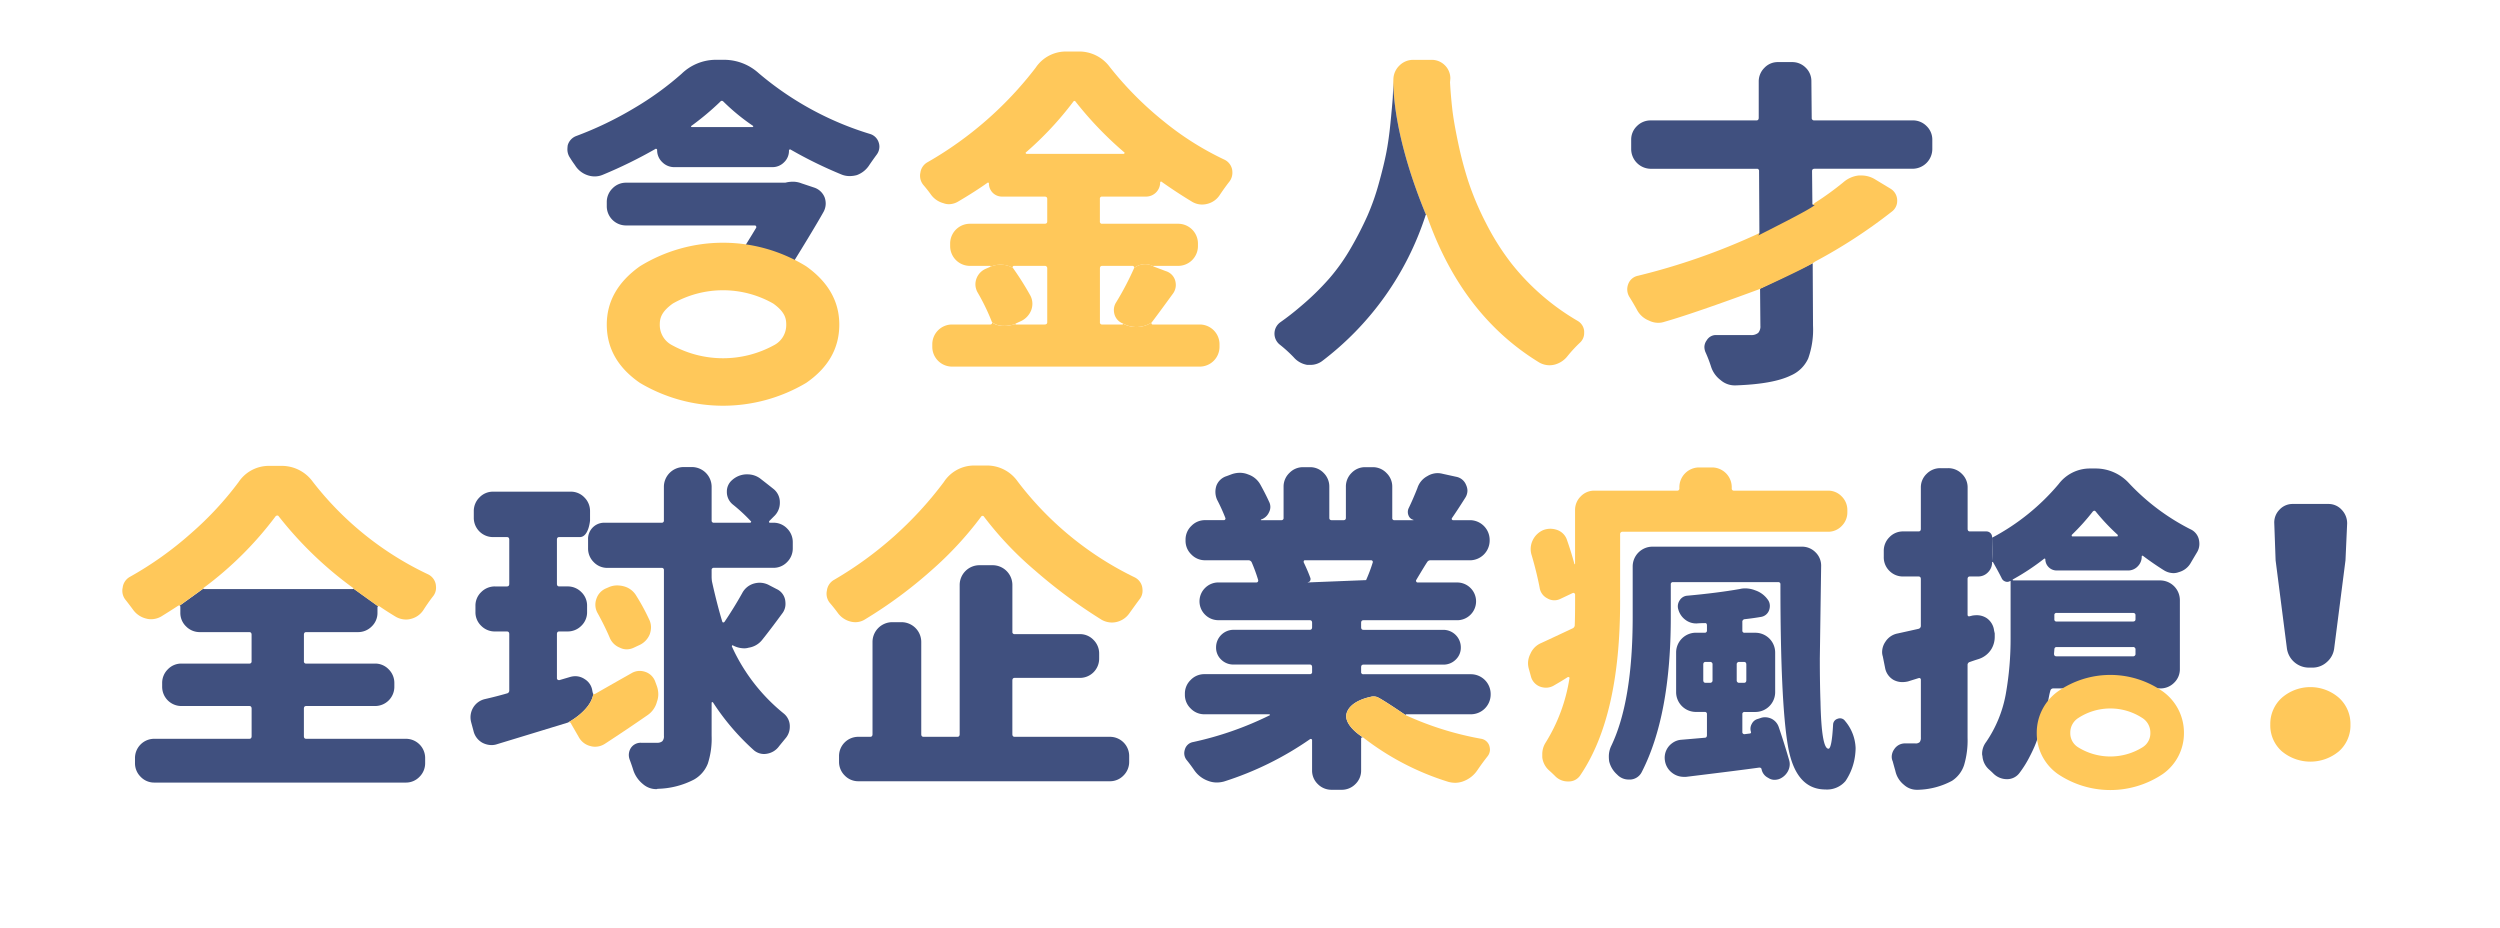 <svg xmlns="http://www.w3.org/2000/svg" xmlns:xlink="http://www.w3.org/1999/xlink" width="345" height="128" viewBox="0 0 345 128">
  <defs>
    <clipPath id="clip-path">
      <rect id="矩形_349" data-name="矩形 349" width="345" height="128" transform="translate(1404 -2312)" fill="#fff" stroke="#707070" stroke-width="1"/>
    </clipPath>
    <filter id="路径_705" x="66.67" y="-0.369" width="66.308" height="70.987" filterUnits="userSpaceOnUse">
      <feOffset dy="3" input="SourceAlpha"/>
      <feGaussianBlur stdDeviation="3" result="blur"/>
      <feFlood flood-opacity="0.161"/>
      <feComposite operator="in" in2="blur"/>
      <feComposite in="SourceGraphic"/>
    </filter>
    <filter id="路径_706" x="102.437" y="55.616" width="66.857" height="66.81" filterUnits="userSpaceOnUse">
      <feOffset dy="3" input="SourceAlpha"/>
      <feGaussianBlur stdDeviation="3" result="blur-2"/>
      <feFlood flood-opacity="0.161"/>
      <feComposite operator="in" in2="blur-2"/>
      <feComposite in="SourceGraphic"/>
    </filter>
    <filter id="路径_707" x="301.677" y="60.918" width="34.311" height="58.811" filterUnits="userSpaceOnUse">
      <feOffset dy="3" input="SourceAlpha"/>
      <feGaussianBlur stdDeviation="3" result="blur-3"/>
      <feFlood flood-opacity="0.161"/>
      <feComposite operator="in" in2="blur-3"/>
      <feComposite in="SourceGraphic"/>
    </filter>
    <filter id="路径_708" x="164.256" y="-0.369" width="65.988" height="65.394" filterUnits="userSpaceOnUse">
      <feOffset dy="3" input="SourceAlpha"/>
      <feGaussianBlur stdDeviation="3" result="blur-4"/>
      <feFlood flood-opacity="0.161"/>
      <feComposite operator="in" in2="blur-4"/>
      <feComposite in="SourceGraphic"/>
    </filter>
    <filter id="路径_709" x="212.935" y="-0.055" width="65.348" height="67.862" filterUnits="userSpaceOnUse">
      <feOffset dy="3" input="SourceAlpha"/>
      <feGaussianBlur stdDeviation="3" result="blur-5"/>
      <feFlood flood-opacity="0.161"/>
      <feComposite operator="in" in2="blur-5"/>
      <feComposite in="SourceGraphic"/>
    </filter>
    <filter id="路径_710" x="199.245" y="55.89" width="115.901" height="67.761" filterUnits="userSpaceOnUse">
      <feOffset dy="3" input="SourceAlpha"/>
      <feGaussianBlur stdDeviation="3" result="blur-6"/>
      <feFlood flood-opacity="0.161"/>
      <feComposite operator="in" in2="blur-6"/>
      <feComposite in="SourceGraphic"/>
    </filter>
    <filter id="路径_711" x="151.801" y="55.844" width="65.531" height="67.771" filterUnits="userSpaceOnUse">
      <feOffset dy="3" input="SourceAlpha"/>
      <feGaussianBlur stdDeviation="3" result="blur-7"/>
      <feFlood flood-opacity="0.161"/>
      <feComposite operator="in" in2="blur-7"/>
      <feComposite in="SourceGraphic"/>
    </filter>
    <filter id="路径_712" x="115.349" y="-1.511" width="66.354" height="66.719" filterUnits="userSpaceOnUse">
      <feOffset dy="3" input="SourceAlpha"/>
      <feGaussianBlur stdDeviation="3" result="blur-8"/>
      <feFlood flood-opacity="0.161"/>
      <feComposite operator="in" in2="blur-8"/>
      <feComposite in="SourceGraphic"/>
    </filter>
    <filter id="路径_713" x="53.301" y="55.844" width="67.725" height="67.679" filterUnits="userSpaceOnUse">
      <feOffset dy="3" input="SourceAlpha"/>
      <feGaussianBlur stdDeviation="3" result="blur-9"/>
      <feFlood flood-opacity="0.161"/>
      <feComposite operator="in" in2="blur-9"/>
      <feComposite in="SourceGraphic"/>
    </filter>
    <filter id="路径_714" x="5.263" y="55.662" width="66.536" height="66.947" filterUnits="userSpaceOnUse">
      <feOffset dy="3" input="SourceAlpha"/>
      <feGaussianBlur stdDeviation="3" result="blur-10"/>
      <feFlood flood-opacity="0.161"/>
      <feComposite operator="in" in2="blur-10"/>
      <feComposite in="SourceGraphic"/>
    </filter>
  </defs>
  <g id="蒙版组_11" data-name="蒙版组 11" transform="translate(-1404 2312)" clip-path="url(#clip-path)">
    <g id="组_1392" data-name="组 1392" transform="translate(1418.263 -2307.511)">
      <g id="组_440" data-name="组 440" transform="translate(0 0)">
        <g transform="matrix(1, 0, 0, 1, -14.26, -4.49)" filter="url(#路径_705)">
          <path id="路径_705-2" data-name="路径 705" d="M2765.291,1564.215a5.832,5.832,0,0,0,2.954,2.35,5.521,5.521,0,0,0,1.069.271,5.436,5.436,0,0,0-.094,1.013v.5a5.278,5.278,0,0,0,5.321,5.322h1.709q-.7.408-1.351.873c-3.768,2.678-5.678,6.1-5.678,10.187a12.118,12.118,0,0,0,5.71,10.209,25.045,25.045,0,0,0,25.916,0,12.115,12.115,0,0,0,5.711-10.21,11.961,11.961,0,0,0-5.159-9.8c.959-1.573,2.021-3.344,2.68-4.53.018-.033.036-.066.053-.1a5.042,5.042,0,0,0,.551-2.272,5.166,5.166,0,0,0-.151-1.235,5.58,5.58,0,0,0,.818.067,6.419,6.419,0,0,0,1.7-.231c.077-.021.152-.045.227-.073a6.026,6.026,0,0,0,3-2.421c.311-.452.623-.892.944-1.328a4.408,4.408,0,0,0,.627-4.058,4.407,4.407,0,0,0-2.873-2.822,40.665,40.665,0,0,1-14.5-7.908,9.7,9.7,0,0,0-6.408-2.453h-1.28a9.4,9.4,0,0,0-6.372,2.594,39.715,39.715,0,0,1-6.152,4.453,46.165,46.165,0,0,1-7.546,3.633l-.057.022a4.549,4.549,0,0,0-2.726,2.961,2.5,2.5,0,0,0-.084.381,6.855,6.855,0,0,0-.073.968,4.614,4.614,0,0,0,.788,2.571C2764.791,1563.5,2765.034,1563.86,2765.291,1564.215Zm28.694,20.713a2.217,2.217,0,0,1-.571.492,12.143,12.143,0,0,1-11.048,0,2.6,2.6,0,0,1-.567-.477.989.989,0,0,1-.014-.21c0-.086,0-.128,0-.131a2.5,2.5,0,0,1,.7-.639,11.526,11.526,0,0,1,10.811,0,2.889,2.889,0,0,1,.691.615.94.94,0,0,1,.007.153C2793.992,1584.864,2793.983,1584.923,2793.985,1584.927Z" transform="translate(-2688.11 -1539.94)" fill="#fff"/>
        </g>
        <g transform="matrix(1, 0, 0, 1, -14.26, -4.49)" filter="url(#路径_706)">
          <path id="路径_706-2" data-name="路径 706" d="M2880.649,1671a4.569,4.569,0,0,0-2.513-3.128,42.324,42.324,0,0,1-15.148-12.447,7.787,7.787,0,0,0-6.329-3.216h-1.737a7.594,7.594,0,0,0-6.33,3.37,48.312,48.312,0,0,1-14.322,12.754,4.589,4.589,0,0,0-2.27,3.3,4.363,4.363,0,0,0-.09.9,4.634,4.634,0,0,0,1.135,3.034c.317.371.63.765.944,1.191a5.764,5.764,0,0,0,3.195,2.158,5.489,5.489,0,0,0,1.085.156c0,.029,0,.058,0,.088v10.537a5.276,5.276,0,0,0-4.617,5.279v.732a5.253,5.253,0,0,0,1.519,3.726,5.185,5.185,0,0,0,3.8,1.595h34.647a5.192,5.192,0,0,0,3.8-1.6,5.255,5.255,0,0,0,1.517-3.724v-.732a5.278,5.278,0,0,0-5.322-5.322H2862.8v-2.886h6.654a5.279,5.279,0,0,0,5.322-5.322v-.64a5.311,5.311,0,0,0-.281-1.708,5.677,5.677,0,0,0,.762-.133,5.5,5.5,0,0,0,3.257-2.284q.642-.9,1.245-1.718a4.5,4.5,0,0,0,1.006-2.841,5.647,5.647,0,0,0-.082-.931C2880.675,1671.123,2880.663,1671.063,2880.649,1671Zm-24.468-5.032h-.2c.032-.038.068-.075.1-.113C2856.111,1665.895,2856.147,1665.933,2856.181,1665.97Zm-5.948,23.677v-10.494a5.217,5.217,0,0,0-1.571-3.755,5.385,5.385,0,0,0-1.6-1.107q1.657-1.27,3.222-2.631v17.987Zm12.57-17.3q1.973,1.647,4.033,3.135H2862.8Z" transform="translate(-2720.47 -1590.6)" fill="#fff"/>
        </g>
        <g transform="matrix(1, 0, 0, 1, -14.26, -4.49)" filter="url(#路径_707)">
          <path id="路径_707-2" data-name="路径 707" d="M3225.343,1689.789a8.021,8.021,0,0,0-1.627-1.181,5.591,5.591,0,0,0,1.768-3.454l1.554-12.113q.014-.107.019-.216l.229-5.074c0-.039,0-.078,0-.118a5.3,5.3,0,0,0-1.47-3.7,5.055,5.055,0,0,0-3.76-1.622h-4.891a5.056,5.056,0,0,0-3.761,1.624,5.115,5.115,0,0,0-1.422,3.792l.183,5.074c0,.08.01.16.02.239l1.551,12.093a5.6,5.6,0,0,0,1.754,3.458,8.039,8.039,0,0,0-1.657,1.2,7.5,7.5,0,0,0-2.4,5.59,7.406,7.406,0,0,0,2.431,5.618,8.768,8.768,0,0,0,11.448,0,7.406,7.406,0,0,0,2.432-5.618A7.5,7.5,0,0,0,3225.343,1689.789Z" transform="translate(-2900.76 -1595.39)" fill="#fff"/>
        </g>
        <g transform="matrix(1, 0, 0, 1, -14.26, -4.49)" filter="url(#路径_708)">
          <path id="路径_708-2" data-name="路径 708" d="M2951.259,1589.443l.087.072a16.3,16.3,0,0,1,1.67,1.509,5.8,5.8,0,0,0,3.368,1.856,2.576,2.576,0,0,0,.431.036h.457a5.288,5.288,0,0,0,3.04-.964l.084-.06a42.608,42.608,0,0,0,12.835-15.626,37.772,37.772,0,0,0,14.262,15.948c.042.026.085.05.129.073a5.5,5.5,0,0,0,2.607.675,5.738,5.738,0,0,0,1.394-.177,5.9,5.9,0,0,0,3.16-2.078,16.364,16.364,0,0,1,1.431-1.551,4.444,4.444,0,0,0,1.438-3.3v-.228c0-.087,0-.174-.013-.261a4.43,4.43,0,0,0-2.157-3.4l-.046-.028a29.848,29.848,0,0,1-8.368-7.251,32.35,32.35,0,0,1-3.275-5.2,37.407,37.407,0,0,1-2.244-5.29,49.354,49.354,0,0,1-1.366-5.187c-.377-1.81-.633-3.3-.762-4.423-.124-1.092-.216-2.183-.274-3.248.029-.357.039-.554.039-.592a5.153,5.153,0,0,0-1.444-3.58c-.019-.02-.037-.04-.057-.059a5.174,5.174,0,0,0-3.729-1.545h-2.468a5.3,5.3,0,0,0-3.771,1.519,5.361,5.361,0,0,0-1.633,3.625c0,.011,0,.021,0,.032s-.007.107-.01.3v0c-.027.868-.054,1.622-.081,2.248-.061.816-.167,1.964-.311,3.413s-.324,2.719-.536,3.805c-.215,1.1-.545,2.456-.982,4.028a29.985,29.985,0,0,1-1.448,4.118,45.8,45.8,0,0,1-2.117,4.124,24.315,24.315,0,0,1-2.742,3.878,34.159,34.159,0,0,1-3.751,3.639q-1.188,1.018-2.525,1.968a4.56,4.56,0,0,0-.318,7.175Z" transform="translate(-2776.41 -1539.94)" fill="#fff"/>
        </g>
        <g transform="matrix(1, 0, 0, 1, -14.26, -4.49)" filter="url(#路径_709)">
          <path id="路径_709-2" data-name="路径 709" d="M3043.072,1582.56c.329.522.652,1.069.96,1.627a5.817,5.817,0,0,0,2.865,2.651,5.522,5.522,0,0,0,2.417.557,5.229,5.229,0,0,0,1.585-.249c.749-.212,1.619-.481,2.546-.781a4.074,4.074,0,0,0-.4,1.736,4.571,4.571,0,0,0,.3,1.607c.02.056.043.11.067.164a15.533,15.533,0,0,1,.667,1.725,6.328,6.328,0,0,0,2.186,3.124,5.613,5.613,0,0,0,3.606,1.307h.184c3.883-.136,6.727-.672,8.666-1.623a7.211,7.211,0,0,0,3.684-3.684,14.159,14.159,0,0,0,.879-5.558l-.037-7.123a73.767,73.767,0,0,0,9.947-6.589,4.449,4.449,0,0,0,1.7-3.5,4.712,4.712,0,0,0-.359-1.821,5.351,5.351,0,0,0,5.2-5.316v-1.279a5.19,5.19,0,0,0-1.6-3.8,5.255,5.255,0,0,0-3.725-1.518h-11.336l-.025-2.769a5.176,5.176,0,0,0-1.547-3.731,5.229,5.229,0,0,0-3.775-1.545h-1.919a5.133,5.133,0,0,0-3.758,1.6,5.251,5.251,0,0,0-1.519,3.726v2.723h-12.277a5.256,5.256,0,0,0-3.727,1.52,5.184,5.184,0,0,0-1.594,3.8v1.279a5.355,5.355,0,0,0,5.322,5.322H3060.6l.024,4.566a88.281,88.281,0,0,1-14.751,5.027,4.416,4.416,0,0,0-3.153,2.721c-.007.017-.014.034-.02.051a4.62,4.62,0,0,0,.289,3.917C3043.014,1582.465,3043.042,1582.513,3043.072,1582.56Z" transform="translate(-2820.46 -1540.22)" fill="#fff"/>
        </g>
        <g transform="matrix(1, 0, 0, 1, -14.26, -4.49)" filter="url(#路径_710)">
          <path id="路径_710-2" data-name="路径 710" d="M3114.025,1664.51a4.706,4.706,0,0,0-2.582-3.019,28.121,28.121,0,0,1-7.735-5.844l-.042-.043a8.788,8.788,0,0,0-6.381-2.734h-.823a8.023,8.023,0,0,0-6.293,3.07,28.758,28.758,0,0,1-6.748,5.843,3.4,3.4,0,0,0-1.2-.228v-3.409a5.19,5.19,0,0,0-1.6-3.8,5.255,5.255,0,0,0-3.724-1.518h-1.052a5.252,5.252,0,0,0-3.728,1.521,5.187,5.187,0,0,0-1.594,3.8v3.412a5.17,5.17,0,0,0-3.6,1.591,5.25,5.25,0,0,0-1.521,3.727v.822a5.277,5.277,0,0,0,5.12,5.318v2.424c-.371.083-.741.166-1.111.247a5.334,5.334,0,0,0-4.237,5.129,4.535,4.535,0,0,0,.167,1.235l.3,1.493a5,5,0,0,0,2.362,3.362c.035.021.069.041.1.059a5.175,5.175,0,0,0,2.415.631v3.233a4.314,4.314,0,0,0-3.156,1.836,4.558,4.558,0,0,0-.608,1.168,8.737,8.737,0,0,0-2.007-5.124l-.04-.05a3.46,3.46,0,0,0-2.707-1.318l-.092,0c-.054-1.592-.08-3.492-.081-5.621l.183-12.79a5.21,5.21,0,0,0-.49-2.223,5.141,5.141,0,0,0,2.581-1.456,5.249,5.249,0,0,0,1.52-3.727v-.274a5.255,5.255,0,0,0-1.521-3.728,5.189,5.189,0,0,0-3.8-1.594h-11.071a5.387,5.387,0,0,0-1.129-1.631,5.213,5.213,0,0,0-3.752-1.569h-1.829a5.206,5.206,0,0,0-3.752,1.57,5.347,5.347,0,0,0-1.129,1.63h-9.517a5.188,5.188,0,0,0-3.8,1.6,5.252,5.252,0,0,0-1.519,3.722,5.372,5.372,0,0,0-.8-.06,5.467,5.467,0,0,0-1.851.338c-.066.024-.132.051-.2.08a5.55,5.55,0,0,0-2.761,2.709,5.447,5.447,0,0,0-.514,2.285,5.376,5.376,0,0,0,.254,1.645c.427,1.456.773,2.868,1.021,4.169a4.567,4.567,0,0,0,2.377,3.3,4.87,4.87,0,0,0,1.41.517c-.936.439-1.614.755-2.022.943a5.859,5.859,0,0,0-3.406,5.2,5.617,5.617,0,0,0,.239,1.589l.266.976c.01.035.019.069.031.1a4.692,4.692,0,0,0,2.848,3.031l.1.037a5.32,5.32,0,0,0,1.118.246,18.165,18.165,0,0,1-1.783,3.6,5.554,5.554,0,0,0-.856,2.992v.411a2.581,2.581,0,0,0,.02.325,5.478,5.478,0,0,0,1.821,3.466c.237.209.473.434.71.67a5.043,5.043,0,0,0,3.639,1.5h.046a4.505,4.505,0,0,0,3.818-2.02c.114-.167.22-.345.33-.517a6.16,6.16,0,0,0,.764.857s.094.093.113.11a4.767,4.767,0,0,0,3.294,1.3h.275a2.767,2.767,0,0,0,.34-.022,4.5,4.5,0,0,0,3.217-1.938,5.775,5.775,0,0,0,.529.481l.05.038a5.261,5.261,0,0,0,3.176,1.075h.321a2.739,2.739,0,0,0,.318-.019c3.852-.47,6.722-.829,8.575-1.073a4.31,4.31,0,0,0,1.126.877,4.166,4.166,0,0,0,2.185.626,4.8,4.8,0,0,0,1.315-.193c.078-.022.155-.048.23-.078a5.286,5.286,0,0,0,.635-.3,6.9,6.9,0,0,0,4.86,1.9,5.887,5.887,0,0,0,4.811-2.146,9.723,9.723,0,0,0,1.766-4.283,4.266,4.266,0,0,0,.2.741q.161.6.323,1.168a6,6,0,0,0,2.04,3.265,5.241,5.241,0,0,0,3.471,1.3h.229c.067,0,.135,0,.2-.008a12.866,12.866,0,0,0,5.783-1.611l.068-.044a6.643,6.643,0,0,0,1.881-1.845l.046.042q.246.211.493.458l.054.053a5.281,5.281,0,0,0,3.676,1.493,4.761,4.761,0,0,0,3.8-1.868c.13-.165.25-.336.37-.506a11.182,11.182,0,0,0,1.236,1.1,15.557,15.557,0,0,0,17.715,0,9.518,9.518,0,0,0,3.921-7.765,9.343,9.343,0,0,0-1.728-5.476,5.178,5.178,0,0,0,1.173-3.336v-9.507a2.45,2.45,0,0,1,1.147-3.791c.3-.51.586-.991.874-1.471a4.849,4.849,0,0,0,.676-2.463,5.474,5.474,0,0,0-.169-1.317C3114.042,1664.57,3114.033,1664.541,3114.025,1664.51Zm-31.8,8.8v-.431c.136-.036.268-.086.4-.135a3.329,3.329,0,0,0,.293.262v.55A4.978,4.978,0,0,0,3082.221,1673.306Zm0,13.192v-2.32c.131-.051.261-.1.387-.163-.088.731-.189,1.449-.314,2.136C3082.272,1686.267,3082.244,1686.381,3082.221,1686.5Zm17.077,6.116a4.743,4.743,0,0,1-2.747-.654,5.593,5.593,0,0,1,5.493,0A4.744,4.744,0,0,1,3099.3,1692.614Z" transform="translate(-2808.07 -1590.84)" fill="#fff"/>
        </g>
        <g transform="matrix(1, 0, 0, 1, -14.26, -4.49)" filter="url(#路径_711)">
          <path id="路径_711-2" data-name="路径 711" d="M2969.224,1681.322a5.175,5.175,0,0,0,.135-1.184,5.032,5.032,0,0,0-.368-1.915,5.405,5.405,0,0,0,.9-.7,5.223,5.223,0,0,0,.243-7.216,5.384,5.384,0,0,0,1.636-1.13,5.213,5.213,0,0,0,1.568-3.752v-.138a5.218,5.218,0,0,0-1.571-3.755,5.331,5.331,0,0,0-1.885-1.225,4.317,4.317,0,0,0,.393-1.786,4.517,4.517,0,0,0-.388-1.8,4.441,4.441,0,0,0-3.227-2.687l-1.845-.4a5.44,5.44,0,0,0-1.278-.159,5.317,5.317,0,0,0-2.721.757,1.245,1.245,0,1,1-2.487-.013,5.215,5.215,0,0,0-3.751-1.567h-1.006a5.187,5.187,0,0,0-3.8,1.6l-.037.038-.038-.04a5.19,5.19,0,0,0-3.8-1.594h-.914a5.21,5.21,0,0,0-3.752,1.569,5.535,5.535,0,0,0-.77.969,5.775,5.775,0,0,0-2.117-1.355,5.576,5.576,0,0,0-2.091-.405,6.1,6.1,0,0,0-1.925.317l-.773.288a4.84,4.84,0,0,0-2.976,2.808c-.022.055-.043.11-.062.166a5.365,5.365,0,0,0-.271,1.7,5.117,5.117,0,0,0,.193,1.357,5.374,5.374,0,0,0-4.307,5.225v.138a5.206,5.206,0,0,0,1.568,3.752,5.365,5.365,0,0,0,1.667,1.146,5.222,5.222,0,0,0,.258,7.2,5.4,5.4,0,0,0,1.043.793,5.059,5.059,0,0,0-.332,1.826,2.041,2.041,0,0,1-2.729,2.647,5.209,5.209,0,0,0-1.568,3.752v.138a5.207,5.207,0,0,0,1.569,3.753,5.6,5.6,0,0,0,.638.551,4.05,4.05,0,0,0-2.07,2.4,4.337,4.337,0,0,0-.229,1.385,4.141,4.141,0,0,0,.94,2.6c.324.4.64.831.94,1.267l.039.054a6.5,6.5,0,0,0,3.081,2.333,5.9,5.9,0,0,0,2.105.394,6.449,6.449,0,0,0,1.7-.23c.039-.011.078-.023.117-.036a48.717,48.717,0,0,0,8.73-3.78,5.174,5.174,0,0,0,1.59,3.532,5.252,5.252,0,0,0,3.726,1.519h1.372a5.259,5.259,0,0,0,3.728-1.521,5.171,5.171,0,0,0,1.582-3.554,40.976,40.976,0,0,0,8.615,3.855l.1.03a6.27,6.27,0,0,0,1.65.229,5.821,5.821,0,0,0,2.291-.477,6.577,6.577,0,0,0,2.94-2.406c.424-.623.849-1.2,1.253-1.714a4.139,4.139,0,0,0,.94-2.6,4.632,4.632,0,0,0-.19-1.263c-.015-.054-.032-.107-.051-.16a3.991,3.991,0,0,0-1.624-2.058q.2-.165.388-.353a5.21,5.21,0,0,0,1.568-3.753v-.138a5.378,5.378,0,0,0-4.248-5.214Z" transform="translate(-2765.14 -1590.8)" fill="#fff"/>
        </g>
        <g transform="matrix(1, 0, 0, 1, -14.26, -4.49)" filter="url(#路径_712)">
          <path id="路径_712-2" data-name="路径 712" d="M2858.5,1567.291c.011.016.022.031.034.047a5.761,5.761,0,0,0,3.049,2.12l.025.009a5.174,5.174,0,0,0-.947,3.017v.411a5.209,5.209,0,0,0,1.568,3.752,5.326,5.326,0,0,0,1.915,1.239c0,.073-.009.146-.009.22a4.914,4.914,0,0,0,.675,2.507c.085.146.164.3.247.445h-1.542a5.357,5.357,0,0,0-5.322,5.322v.411a5.356,5.356,0,0,0,5.322,5.322h34.236a5.357,5.357,0,0,0,5.322-5.322v-.411a5.358,5.358,0,0,0-5.322-5.322h-1.672l.092-.127.063-.089a4.622,4.622,0,0,0,.807-2.6,5,5,0,0,0-.037-.519,5.386,5.386,0,0,0,1.53-1.076,5.207,5.207,0,0,0,1.569-3.752v-.411a5.171,5.171,0,0,0-.843-2.861l.133-.031a5.5,5.5,0,0,0,3.286-2.326q.583-.875,1.175-1.637a4.632,4.632,0,0,0,1-2.834,5.293,5.293,0,0,0-.094-1c-.008-.037-.015-.072-.024-.108a4.583,4.583,0,0,0-2.538-3.139,38.325,38.325,0,0,1-7.789-4.927,44.351,44.351,0,0,1-7.03-7.072,7.873,7.873,0,0,0-6.359-3.15h-1.737a7.637,7.637,0,0,0-6.326,3.317,47.659,47.659,0,0,1-14.047,12.275l-.05.028a4.57,4.57,0,0,0-2.268,3.24,4.369,4.369,0,0,0-.092.906,4.625,4.625,0,0,0,1.133,3.031C2857.956,1566.561,2858.248,1566.932,2858.5,1567.291Zm21.958-10.4q.278.311.57.624h-1.119Q2880.193,1557.2,2880.463,1556.892Z" transform="translate(-2732.16 -1538.9)" fill="#fff"/>
        </g>
        <g transform="matrix(1, 0, 0, 1, -14.26, -4.49)" filter="url(#路径_713)">
          <path id="路径_713-2" data-name="路径 713" d="M2785.838,1687.245a23.15,23.15,0,0,1-4.549-4.946,5.588,5.588,0,0,0,1.967-1.573c.749-.935,1.69-2.173,2.8-3.679a4.761,4.761,0,0,0,.98-2.9,6.038,6.038,0,0,0-.081-.977c-.007-.044-.015-.088-.025-.131a4.772,4.772,0,0,0-1.131-2.219,5.484,5.484,0,0,0,.723-.625,5.252,5.252,0,0,0,1.52-3.727v-.823a5.392,5.392,0,0,0-1.952-4.126,5.411,5.411,0,0,0,.169-1.359,4.943,4.943,0,0,0-1.7-3.79c-.035-.031-.07-.06-.107-.089q-.929-.742-1.951-1.533l-.092-.068a5.538,5.538,0,0,0-3.252-1.029h-.228c-.07,0-.141,0-.21.008a1.873,1.873,0,0,1-3.444.553,5.215,5.215,0,0,0-3.751-1.567h-1.188a5.356,5.356,0,0,0-5.322,5.322v2.357h-5.04a5.281,5.281,0,0,0-1.425-2.7,5.193,5.193,0,0,0-3.8-1.593h-10.65a5.189,5.189,0,0,0-3.8,1.6,5.256,5.256,0,0,0-1.518,3.726v.868a5.274,5.274,0,0,0,4.891,5.306v1.616a5.252,5.252,0,0,0-3.067,1.481,5.185,5.185,0,0,0-1.6,3.8v.823a5.182,5.182,0,0,0,1.594,3.8,5.248,5.248,0,0,0,3.069,1.481v3.868q-.649.165-1.347.324a5.169,5.169,0,0,0-3.261,2.385c-.01.016-.019.032-.028.049a5.243,5.243,0,0,0-.712,2.628,5.519,5.519,0,0,0,.182,1.368l.308,1.143a5.133,5.133,0,0,0,2.48,3.288c.041.024.083.046.125.067a5.451,5.451,0,0,0,2.455.6,5.065,5.065,0,0,0,1.569-.259q4.176-1.268,8.01-2.442l.162.282a5.121,5.121,0,0,0,3.185,2.463,4.907,4.907,0,0,0,1.334.185,5.023,5.023,0,0,0,2.161-.483,4.9,4.9,0,0,0,.181.607c.161.432.314.878.455,1.326.011.036.023.07.035.105a6.7,6.7,0,0,0,2.116,3,5.425,5.425,0,0,0,3.507,1.294,3.037,3.037,0,0,0,.665-.074,13.419,13.419,0,0,0,5.9-1.625,6.917,6.917,0,0,0,3-3.507,10.216,10.216,0,0,0,.561-2.357q.772.785,1.6,1.537c.045.041.091.079.138.117a4.784,4.784,0,0,0,3.921.978,5.177,5.177,0,0,0,3.244-2.016l.763-.933a5.057,5.057,0,0,0,1.257-3.337A4.923,4.923,0,0,0,2785.838,1687.245Zm-27.712-4.928a4.956,4.956,0,0,0-2.633-.827v-1.045a5.2,5.2,0,0,0,2.079-.984c.044.1.092.2.134.3a5.089,5.089,0,0,0,2.415,2.646l-1.112.632A5.311,5.311,0,0,0,2758.127,1682.317Z" transform="translate(-2676.01 -1590.8)" fill="#fff"/>
        </g>
        <g transform="matrix(1, 0, 0, 1, -14.26, -4.49)" filter="url(#路径_714)">
          <path id="路径_714-2" data-name="路径 714" d="M2686.288,1678.239a5.419,5.419,0,0,0,2.271.52,5.1,5.1,0,0,0,1.365-.181,5.494,5.494,0,0,0,3.241-2.311c.012-.017.022-.033.033-.05.375-.59.75-1.127,1.115-1.6a4.51,4.51,0,0,0,1.031-2.873,5.6,5.6,0,0,0-.082-.931c-.009-.061-.022-.121-.036-.181a4.581,4.581,0,0,0-2.533-3.137,41.32,41.32,0,0,1-14.921-12.007,7.914,7.914,0,0,0-6.354-3.189h-1.737a7.635,7.635,0,0,0-6.325,3.315,42.779,42.779,0,0,1-6.2,6.668,45.355,45.355,0,0,1-7.988,5.683,4.587,4.587,0,0,0-2.27,3.3,4.349,4.349,0,0,0-.089.9,4.619,4.619,0,0,0,1.087,2.977c.31.4.62.8.945,1.247a5.761,5.761,0,0,0,3.2,2.151,5.131,5.131,0,0,0,1.366.18,5.433,5.433,0,0,0,2.313-.538,5.364,5.364,0,0,0,.678.8,5.54,5.54,0,0,0,.774.631,5.161,5.161,0,0,0-3.364,1.579,5.255,5.255,0,0,0-1.519,3.726v.457a5.222,5.222,0,0,0,1.543,3.774,5.349,5.349,0,0,0,1.057.823h-1.026a5.28,5.28,0,0,0-5.322,5.322v.64a5.253,5.253,0,0,0,1.52,3.727,5.185,5.185,0,0,0,3.8,1.595h34.648a5.193,5.193,0,0,0,3.8-1.6,5.255,5.255,0,0,0,1.518-3.725v-.64a5.278,5.278,0,0,0-5.321-5.322h-1.531a5.291,5.291,0,0,0,1.055-.822,5.227,5.227,0,0,0,1.546-3.775v-.457a5.26,5.26,0,0,0-1.522-3.728,5.157,5.157,0,0,0-3.2-1.562,5.628,5.628,0,0,0,.8-.644A5.424,5.424,0,0,0,2686.288,1678.239Zm-15.453-12.424c1.021,1.161,2.164,2.325,3.411,3.488h-6.692C2668.737,1668.159,2669.834,1667,2670.834,1665.815Z" transform="translate(-2632.55 -1590.64)" fill="#fff"/>
        </g>
      </g>
      <g id="组_461" data-name="组 461" transform="translate(2.625 2.625)">
        <g id="组_460" data-name="组 460">
          <path id="路径_715" data-name="路径 715" d="M2769.831,1565.105a3.22,3.22,0,0,0,1.691,1.371,3.032,3.032,0,0,0,1.051.183,2.834,2.834,0,0,0,1.1-.229,63.974,63.974,0,0,0,7.267-3.565c.031-.03.076-.03.137,0a.148.148,0,0,1,.092.137,2.257,2.257,0,0,0,.709,1.691,2.319,2.319,0,0,0,1.668.686h13.531a2.231,2.231,0,0,0,1.6-.663,2.17,2.17,0,0,0,.686-1.623.149.149,0,0,1,.228-.138,59.31,59.31,0,0,0,6.994,3.429,2.932,2.932,0,0,0,1.143.228,3.8,3.8,0,0,0,1.005-.137,3.446,3.446,0,0,0,1.737-1.417q.5-.732,1.006-1.417a1.83,1.83,0,0,0,.365-1.1,1.751,1.751,0,0,0-.091-.549,1.789,1.789,0,0,0-1.189-1.189,43.039,43.039,0,0,1-15.4-8.41,7.116,7.116,0,0,0-4.708-1.828h-1.281a6.817,6.817,0,0,0-4.617,1.92,42.14,42.14,0,0,1-6.559,4.753,48.534,48.534,0,0,1-7.977,3.84,1.919,1.919,0,0,0-1.188,1.28,4.228,4.228,0,0,0-.046.594,2.026,2.026,0,0,0,.366,1.143C2769.358,1564.436,2769.586,1564.77,2769.831,1565.105Zm16.09-5.439a37.427,37.427,0,0,0,3.93-3.292q.229-.273.457-.046a28.644,28.644,0,0,0,4.068,3.337c.061.03.076.068.045.115s-.061.068-.091.068h-8.364a.1.1,0,0,1-.114-.068C2785.836,1559.734,2785.859,1559.7,2785.921,1559.666Z" transform="translate(-2707.372 -1549.427)" fill="#40507f"/>
          <path id="路径_716" data-name="路径 716" d="M2804.432,1594.445c1.31-2.1,3.582-5.8,4.648-7.719a2.43,2.43,0,0,0,.274-1.1,2.607,2.607,0,0,0-.137-.823,2.339,2.339,0,0,0-1.417-1.371l-1.782-.595a3.314,3.314,0,0,0-1.189-.228,4.484,4.484,0,0,0-.869.091.846.846,0,0,1-.274.046h-21.85a2.571,2.571,0,0,0-1.919.8,2.628,2.628,0,0,0-.777,1.9v.5a2.655,2.655,0,0,0,2.7,2.7h17.736a.2.2,0,0,1,.16.091.239.239,0,0,1,.023.228c-.762,1.28-1.865,3.044-2.657,4.293Z" transform="translate(-2712.294 -1564.648)" fill="#40507f"/>
          <g id="组_441" data-name="组 441" transform="translate(65.271 73.674)">
            <path id="路径_717" data-name="路径 717" d="M2780.116,1688.869a3.655,3.655,0,0,0-.96-.137,2.912,2.912,0,0,0-1.234.274l-.32.138a2.346,2.346,0,0,0-1.325,1.462,2.329,2.329,0,0,0,.183,1.965q.96,1.738,1.646,3.337a2.5,2.5,0,0,0,1.417,1.417,2.105,2.105,0,0,0,.959.229,2.316,2.316,0,0,0,.961-.229l.685-.32a2.812,2.812,0,0,0,1.509-1.508,2.946,2.946,0,0,0,.183-1.006,2.435,2.435,0,0,0-.275-1.1,28.369,28.369,0,0,0-1.737-3.2A2.825,2.825,0,0,0,2780.116,1688.869Z" transform="translate(-2776.139 -1688.732)" fill="#ffc85a"/>
          </g>
          <g id="组_442" data-name="组 442" transform="translate(97.173 57.127)">
            <path id="路径_718" data-name="路径 718" d="M2879.374,1672.616a44.732,44.732,0,0,1-16.091-13.21,5.163,5.163,0,0,0-4.25-2.194H2857.3a4.988,4.988,0,0,0-4.206,2.286,50.917,50.917,0,0,1-15.13,13.484,1.964,1.964,0,0,0-1.005,1.509,1.661,1.661,0,0,0-.046.411,2,2,0,0,0,.5,1.326q.549.64,1.052,1.325a3.1,3.1,0,0,0,1.737,1.189,2.813,2.813,0,0,0,.685.092,2.5,2.5,0,0,0,1.372-.411,62.12,62.12,0,0,0,9.1-6.719,47.983,47.983,0,0,0,6.9-7.451.184.184,0,0,1,.183-.091.186.186,0,0,1,.183.091,46.921,46.921,0,0,0,7.062,7.451,70.666,70.666,0,0,0,9.211,6.81,2.97,2.97,0,0,0,1.417.366,2.961,2.961,0,0,0,2.422-1.326q.686-.959,1.326-1.828a1.878,1.878,0,0,0,.458-1.234,3.144,3.144,0,0,0-.046-.5A1.937,1.937,0,0,0,2879.374,1672.616Z" transform="translate(-2836.91 -1657.212)" fill="#ffc85a"/>
          </g>
          <path id="路径_719" data-name="路径 719" d="M2877.564,1707.1h-13.119q-.319,0-.319-.366v-7.4q0-.365.319-.365h8.959a2.655,2.655,0,0,0,2.7-2.7v-.64a2.634,2.634,0,0,0-.777-1.9,2.574,2.574,0,0,0-1.92-.8h-8.959a.283.283,0,0,1-.319-.32v-6.49a2.733,2.733,0,0,0-2.7-2.7h-1.874a2.733,2.733,0,0,0-2.7,2.7v20.615c0,.244-.107.366-.32.366h-4.662q-.32,0-.32-.366v-12.753a2.732,2.732,0,0,0-2.7-2.7h-1.326a2.731,2.731,0,0,0-2.7,2.7v12.753c0,.244-.107.366-.32.366h-1.6a2.653,2.653,0,0,0-2.7,2.7v.732a2.631,2.631,0,0,0,.777,1.9,2.571,2.571,0,0,0,1.92.8h34.647a2.575,2.575,0,0,0,1.92-.8,2.631,2.631,0,0,0,.776-1.9v-.732a2.653,2.653,0,0,0-2.7-2.7Z" transform="translate(-2741.308 -1612.534)" fill="#40507f"/>
          <g id="组_443" data-name="组 443" transform="translate(193.982 57.402)">
            <path id="路径_720" data-name="路径 720" d="M3034.023,1666.968a.324.324,0,0,1,.366-.366h28.294a2.57,2.57,0,0,0,1.92-.8,2.63,2.63,0,0,0,.778-1.9v-.274a2.629,2.629,0,0,0-.778-1.9,2.573,2.573,0,0,0-1.92-.8h-12.936a.283.283,0,0,1-.32-.32v-.183a2.731,2.731,0,0,0-2.7-2.7H3044.9a2.732,2.732,0,0,0-2.7,2.7v.183a.282.282,0,0,1-.32.32H3030.5a2.572,2.572,0,0,0-1.92.8,2.627,2.627,0,0,0-.776,1.9v7.405a.041.041,0,0,1-.046.045.04.04,0,0,1-.046-.045q-.457-1.692-1.005-3.246a2.192,2.192,0,0,0-1.326-1.417,2.936,2.936,0,0,0-1.005-.183,2.824,2.824,0,0,0-.96.183,2.883,2.883,0,0,0-1.462,1.417,2.821,2.821,0,0,0-.274,1.189,2.754,2.754,0,0,0,.137.868q.686,2.331,1.1,4.479a1.956,1.956,0,0,0,1.051,1.462,1.873,1.873,0,0,0,1.783.092l1.737-.823a.206.206,0,0,1,.206.023.227.227,0,0,1,.115.206v.959q0,2.1-.046,3.2a.5.5,0,0,1-.321.5q-3.2,1.508-4.3,2.011a2.811,2.811,0,0,0-1.508,1.508,2.843,2.843,0,0,0-.321,1.28,3.011,3.011,0,0,0,.138.868l.275,1.005a2.055,2.055,0,0,0,1.279,1.371,2.46,2.46,0,0,0,.777.137,2.164,2.164,0,0,0,1.051-.274q1.188-.686,1.966-1.189a.165.165,0,0,1,.182.023.118.118,0,0,1,.046.16,23.608,23.608,0,0,1-3.29,8.868,2.955,2.955,0,0,0-.457,1.6v.412a2.839,2.839,0,0,0,.959,1.829c.274.243.549.5.823.777a2.427,2.427,0,0,0,1.783.731h.046a1.886,1.886,0,0,0,1.645-.869q5.486-8.09,5.485-23.906Z" transform="translate(-3021.316 -1657.735)" fill="#ffc85a"/>
          </g>
          <path id="路径_721" data-name="路径 721" d="M3074.147,1702.29a.863.863,0,0,0-.64.8q-.183,3.337-.64,3.337-.96,0-1.1-6.445-.092-2.559-.092-6.033l.183-12.753a2.557,2.557,0,0,0-.777-1.874,2.609,2.609,0,0,0-1.92-.778H3048.55a2.733,2.733,0,0,0-2.7,2.7v6.993q0,11.656-2.971,17.826a3.319,3.319,0,0,0-.32,1.417,4.867,4.867,0,0,0,.045.686,3.535,3.535,0,0,0,1.1,1.828c.03.031.06.062.091.091a2.148,2.148,0,0,0,1.509.595h.274a1.871,1.871,0,0,0,1.508-1.006q4.022-7.816,4.022-21.392v-4.525a.283.283,0,0,1,.32-.32h14.49a.283.283,0,0,1,.32.32q0,16.181,1.028,22.238t5.188,6.056a3.338,3.338,0,0,0,2.765-1.165,8.138,8.138,0,0,0,1.349-3.771,7.406,7.406,0,0,0,.045-.777,6.093,6.093,0,0,0-1.462-3.748A.844.844,0,0,0,3074.147,1702.29Z" transform="translate(-2837.427 -1610.218)" fill="#40507f"/>
          <path id="路径_722" data-name="路径 722" d="M3072.979,1708.667a1.992,1.992,0,0,0-.96-1.142,2.12,2.12,0,0,0-.96-.228,1.72,1.72,0,0,0-.549.091l-.411.137a1.3,1.3,0,0,0-.845.686,1.332,1.332,0,0,0-.115,1.1.166.166,0,0,1-.137.228l-.731.091a.282.282,0,0,1-.32-.319v-2.423a.283.283,0,0,1,.32-.32h1.509a2.731,2.731,0,0,0,2.7-2.7v-5.531a2.73,2.73,0,0,0-2.7-2.7h-1.509a.283.283,0,0,1-.32-.32v-1.142a.358.358,0,0,1,.32-.411q1.234-.137,2.285-.32a1.415,1.415,0,0,0,1.1-.96,1.744,1.744,0,0,0,.091-.549,1.452,1.452,0,0,0-.319-.914,3.468,3.468,0,0,0-1.691-1.235,3.791,3.791,0,0,0-1.417-.274,2.979,2.979,0,0,0-.732.091q-3.154.548-7.176.914a1.353,1.353,0,0,0-1.12.663,1.464,1.464,0,0,0-.16,1.3,2.629,2.629,0,0,0,.96,1.371,2.426,2.426,0,0,0,1.462.5h.092c.366-.03.731-.046,1.1-.046.213-.029.32.077.32.32v.686a.283.283,0,0,1-.32.32h-1.234a2.732,2.732,0,0,0-2.7,2.7v5.531a2.732,2.732,0,0,0,2.7,2.7h1.234a.283.283,0,0,1,.32.32v2.879c0,.245-.107.365-.32.365q-1.052.093-3.2.275a2.391,2.391,0,0,0-1.257.457,2.465,2.465,0,0,0-1.029,2.377,2.572,2.572,0,0,0,1.005,1.737,2.609,2.609,0,0,0,1.6.549h.32q7.861-.96,10.1-1.28c.183,0,.29.076.319.229a1.667,1.667,0,0,0,.915,1.189,1.546,1.546,0,0,0,.869.274,2.185,2.185,0,0,0,.594-.092,2.337,2.337,0,0,0,1.234-1.051,2.081,2.081,0,0,0,.274-1.006,1.889,1.889,0,0,0-.091-.594Q3073.8,1711.091,3072.979,1708.667Zm-9.142-6.49a.323.323,0,0,1-.365.365h-.594c-.214,0-.32-.121-.32-.365v-2.149q0-.365.32-.366h.594a.323.323,0,0,1,.365.366Zm3.337,0v-2.149a.323.323,0,0,1,.366-.366h.64q.319,0,.32.366v2.149c0,.244-.107.365-.32.365h-.64A.322.322,0,0,1,3067.175,1702.177Z" transform="translate(-2844.395 -1615.43)" fill="#40507f"/>
          <g id="组_444" data-name="组 444" transform="translate(296.414 87.707)">
            <path id="路径_723" data-name="路径 723" d="M3225.918,1716.948a6,6,0,0,0-7.908,0,4.854,4.854,0,0,0-1.577,3.679,4.762,4.762,0,0,0,1.577,3.68,6.149,6.149,0,0,0,7.908,0,4.76,4.76,0,0,0,1.577-3.68A4.851,4.851,0,0,0,3225.918,1716.948Z" transform="translate(-3216.434 -1715.462)" fill="#ffc85a"/>
          </g>
          <path id="路径_724" data-name="路径 724" d="M3219.213,1687.2a3.069,3.069,0,0,0,3.062,2.7h.457a2.925,2.925,0,0,0,2.011-.777,2.973,2.973,0,0,0,1.006-1.92l1.554-12.113.229-5.074a2.672,2.672,0,0,0-.754-1.9,2.448,2.448,0,0,0-1.851-.8h-4.891a2.449,2.449,0,0,0-1.851.8,2.506,2.506,0,0,0-.708,1.9l.183,5.074Z" transform="translate(-2920.514 -1604.883)" fill="#40507f"/>
          <path id="路径_725" data-name="路径 725" d="M2985.91,1555.944c0-.08,0-.155.008-.238C2985.918,1555.706,2985.914,1555.789,2985.91,1555.944Z" transform="translate(-2810.515 -1551.867)" fill="#628ecc"/>
          <g id="组_445" data-name="组 445" transform="translate(175.393 1.143)">
            <path id="路径_726" data-name="路径 726" d="M3011.331,1586.589a32.51,32.51,0,0,1-9.119-7.908,34.724,34.724,0,0,1-3.542-5.622,39.828,39.828,0,0,1-2.4-5.667,51.812,51.812,0,0,1-1.44-5.463q-.6-2.856-.8-4.662t-.3-3.588c.03-.335.045-.518.045-.548a2.528,2.528,0,0,0-.731-1.783,2.556,2.556,0,0,0-1.874-.777H2988.7a2.686,2.686,0,0,0-1.942.777,2.728,2.728,0,0,0-.845,1.919c0,.082-.005.157-.007.238-.023,1.286.113,7.837,4.511,18.465.008,0,.012-.007.021-.007a.081.081,0,0,1,.092.091q4.8,13.759,15.541,20.3a2.9,2.9,0,0,0,1.372.365,3.037,3.037,0,0,0,.731-.091,3.325,3.325,0,0,0,1.783-1.188,19.007,19.007,0,0,1,1.691-1.828,1.788,1.788,0,0,0,.594-1.371v-.228A1.8,1.8,0,0,0,3011.331,1586.589Z" transform="translate(-2985.908 -1550.57)" fill="#ffc85a"/>
          </g>
          <path id="路径_727" data-name="路径 727" d="M2971.069,1556.159c-.028.9-.056,1.679-.084,2.322q-.092,1.234-.32,3.52t-.571,4.045q-.343,1.761-1.029,4.228a32.458,32.458,0,0,1-1.577,4.479,48.034,48.034,0,0,1-2.239,4.366,26.834,26.834,0,0,1-3.04,4.3,36.507,36.507,0,0,1-4.022,3.908q-1.281,1.1-2.7,2.1a1.936,1.936,0,0,0-.136,3.063,18.741,18.741,0,0,1,1.965,1.782,3.153,3.153,0,0,0,1.874,1.051h.457a2.7,2.7,0,0,0,1.554-.5,41.106,41.106,0,0,0,14.307-20.112.076.076,0,0,1,.071-.084C2971.182,1564,2971.046,1557.445,2971.069,1556.159Z" transform="translate(-2795.674 -1552.082)" fill="#40507f"/>
          <path id="路径_728" data-name="路径 728" d="M3096.476,1603.706a1.6,1.6,0,0,0,.15-.111A.744.744,0,0,0,3096.476,1603.706Z" transform="translate(-2863.037 -1574.615)" fill="#628ecc"/>
          <path id="路径_729" data-name="路径 729" d="M3075.359,1607.528l.045,5.124a1.353,1.353,0,0,1-.3.983,1.507,1.507,0,0,1-1.074.3h-4.709a1.47,1.47,0,0,0-1.325.731,1.587,1.587,0,0,0-.32.915,1.97,1.97,0,0,0,.137.686,18.316,18.316,0,0,1,.777,2.011,3.738,3.738,0,0,0,1.325,1.874,2.973,2.973,0,0,0,1.965.731h.091q5.212-.182,7.634-1.371a4.644,4.644,0,0,0,2.4-2.355,11.84,11.84,0,0,0,.662-4.5l-.045-8.643Z" transform="translate(-2849.358 -1574.812)" fill="#40507f"/>
          <g id="组_446" data-name="组 446" transform="translate(207.671 17.095)">
            <path id="路径_730" data-name="路径 730" d="M3065.356,1589.047a90.312,90.312,0,0,1-16.5,5.76,1.8,1.8,0,0,0-1.325,1.143,2,2,0,0,0,.137,1.736q.549.87,1.051,1.783a3.175,3.175,0,0,0,1.646,1.508,2.924,2.924,0,0,0,1.325.32,2.611,2.611,0,0,0,.823-.137c4.327-1.219,13.027-4.476,13.1-4.5,0,0,6.3-2.855,7.553-3.705a.742.742,0,0,1,.149-.111,71.356,71.356,0,0,0,10.6-6.9,1.818,1.818,0,0,0,.731-1.463,1.9,1.9,0,0,0-.914-1.691l-2.194-1.326a3.6,3.6,0,0,0-1.828-.5h-.365a3.861,3.861,0,0,0-2.1.914,40.319,40.319,0,0,1-3.977,2.88C3073.139,1585.175,3065.511,1588.92,3065.356,1589.047Z" transform="translate(-3047.393 -1580.957)" fill="#ffc85a"/>
          </g>
          <path id="路径_731" data-name="路径 731" d="M3089.188,1559.987a2.634,2.634,0,0,0-1.9-.777h-13.576a.323.323,0,0,1-.365-.365l-.046-5.029a2.555,2.555,0,0,0-.777-1.874,2.61,2.61,0,0,0-1.92-.777h-1.919a2.52,2.52,0,0,0-1.875.8,2.632,2.632,0,0,0-.776,1.9v4.983c0,.244-.107.365-.32.365h-14.581a2.633,2.633,0,0,0-1.9.777,2.572,2.572,0,0,0-.8,1.92v1.279a2.732,2.732,0,0,0,2.7,2.7h14.628a.283.283,0,0,1,.32.32l.045,8.456a.51.51,0,0,1-.275.5c.155-.128,7.782-3.873,7.908-4.3a.289.289,0,0,1-.228,0,.184.184,0,0,1-.092-.183l-.045-4.479c0-.213.121-.32.365-.32h13.53a2.732,2.732,0,0,0,2.7-2.7v-1.279A2.577,2.577,0,0,0,3089.188,1559.987Z" transform="translate(-2840.218 -1549.71)" fill="#40507f"/>
          <g id="组_449" data-name="组 449" transform="translate(242.844 57.493)">
            <path id="联合_1" data-name="联合 1" d="M4.8,44.383A2.612,2.612,0,0,1,3.017,43.7a3.345,3.345,0,0,1-1.189-1.92q-.183-.64-.366-1.325a1.518,1.518,0,0,1-.137-.594,1.827,1.827,0,0,1,.365-1.1A1.749,1.749,0,0,1,3.2,37.984H4.571a.8.8,0,0,0,.617-.183.98.98,0,0,0,.16-.64V29.208A.239.239,0,0,0,5.256,29a.23.23,0,0,0-.214-.027l7.041-2.226a.423.423,0,0,0-.291.448v10.01a11.94,11.94,0,0,1-.48,3.771,4.116,4.116,0,0,1-1.668,2.171,10.463,10.463,0,0,1-4.617,1.234ZM1.555,29.208A2.394,2.394,0,0,1,.412,27.563l-.321-1.6A1.856,1.856,0,0,1,0,25.369a2.52,2.52,0,0,1,.457-1.417,2.558,2.558,0,0,1,1.69-1.142q1.463-.32,2.88-.64h0a.423.423,0,0,0,.318-.457v-6.4c0-.243-.108-.365-.32-.365h-2.1a2.606,2.606,0,0,1-1.92-.777,2.6,2.6,0,0,1-.777-1.92v-.822a2.626,2.626,0,0,1,.777-1.9,2.571,2.571,0,0,1,1.92-.8h2.1c.212,0,.32-.121.32-.365V2.7a2.571,2.571,0,0,1,.8-1.92A2.63,2.63,0,0,1,8.045,0H9.1a2.632,2.632,0,0,1,1.9.777,2.571,2.571,0,0,1,.8,1.92V8.365c0,.244.107.365.32.365H14.4a.783.783,0,0,1,.778.777s.043,2.219.137,3.465q-.006-.037-.068-.037c-.046,0-.069.015-.069.045a1.9,1.9,0,0,1-.571,1.394,1.844,1.844,0,0,1-1.349.572H12.113c-.213,0-.32.123-.32.365V20.2c0,.157.059.238.174.247h0a.421.421,0,0,0,.146-.018l.366-.091a4.256,4.256,0,0,1,.594-.046,2.491,2.491,0,0,1,1.372.412A2.417,2.417,0,0,1,15.45,22.4l.091.412v.457a3.278,3.278,0,0,1-.457,1.691,3.211,3.211,0,0,1-1.738,1.371q-.731.23-1.234.412l-.03.009L5.042,28.975l-.014,0-1.463.457a3.576,3.576,0,0,1-.777.091A2.565,2.565,0,0,1,1.555,29.208ZM15.313,12.973a.057.057,0,0,1,0,.008Z" fill="#40507f" stroke="rgba(0,0,0,0)" stroke-miterlimit="10" stroke-width="1"/>
            <path id="路径_735" data-name="路径 735" d="M3170.58,1667.732a2.062,2.062,0,0,0-1.188-1.371,30.563,30.563,0,0,1-8.5-6.4,6.223,6.223,0,0,0-4.525-1.966h-.823a5.408,5.408,0,0,0-4.3,2.148,30.745,30.745,0,0,1-9.1,7.36c-.062.03-.091.016-.091-.046,0,0,.043,2.229.137,3.474q.685,1.189,1.188,2.194a.836.836,0,0,0,.48.457.729.729,0,0,0,.663-.046c.061-.03.091-.015.091.046v7.679a43.641,43.641,0,0,1-.663,7.861,17.131,17.131,0,0,1-2.72,6.628,2.674,2.674,0,0,0-.548,1.645.861.861,0,0,0,.046.275,2.732,2.732,0,0,0,.869,1.828q.319.274.639.594a2.656,2.656,0,0,0,1.875.777,2.121,2.121,0,0,0,1.736-.868,14.727,14.727,0,0,0,1.432-2.309q.338-.648.629-1.32a12.527,12.527,0,0,0,.681-2.04c.233-.949.6-1.856.886-2.788s.351-1.931.623-2.879a.4.4,0,0,1,.412-.32h14.764a2.629,2.629,0,0,0,1.9-.777,2.572,2.572,0,0,0,.8-1.92v-9.507a2.731,2.731,0,0,0-2.7-2.7h-20.3a.073.073,0,0,1-.068-.046.075.075,0,0,1,.022-.092,32.455,32.455,0,0,0,4.343-2.879.207.207,0,0,1,.092.023.074.074,0,0,1,.045.068,1.561,1.561,0,0,0,1.554,1.555h9.828a1.818,1.818,0,0,0,1.37-.572,1.876,1.876,0,0,0,.549-1.349.106.106,0,0,1,.069-.114.1.1,0,0,1,.115.023q1.461,1.1,2.925,2.011a2.556,2.556,0,0,0,1.281.365,2.07,2.07,0,0,0,.731-.137,2.683,2.683,0,0,0,1.646-1.28q.456-.777.868-1.463a2.237,2.237,0,0,0,.321-1.143A2.85,2.85,0,0,0,3170.58,1667.732Zm-19.929,10.513a.283.283,0,0,1,.32-.32h10.513q.365,0,.365.32v.549c0,.214-.122.32-.365.32h-10.513a.282.282,0,0,1-.32-.32Zm0,4.754q0-.365.32-.365h10.513a.323.323,0,0,1,.365.365v.548a.323.323,0,0,1-.365.366h-10.559q-.32,0-.32-.366Zm8.753-15.7a.106.106,0,0,1-.115.068h-6.125a.1.1,0,0,1-.114-.068.205.205,0,0,1,.023-.16,30.334,30.334,0,0,0,2.88-3.2q.228-.228.411,0a28.307,28.307,0,0,0,3.017,3.2A.217.217,0,0,1,3159.4,1667.3Z" transform="translate(-3126.882 -1657.95)" fill="#40507f"/>
            <g id="组_448" data-name="组 448" transform="translate(21.34 28.533)">
              <g id="组_447" data-name="组 447">
                <path id="路径_736" data-name="路径 736" d="M3172.454,1714.555a12.629,12.629,0,0,0-14.518,0,7,7,0,0,0-2.895,5.684,6.868,6.868,0,0,0,2.895,5.683,12.956,12.956,0,0,0,14.518,0,6.865,6.865,0,0,0,2.9-5.683A6.993,6.993,0,0,0,3172.454,1714.555Zm-2.82,7.695a8.413,8.413,0,0,1-8.877,0,2.269,2.269,0,0,1-1.087-2.012,2.374,2.374,0,0,1,1.142-2.056,8.075,8.075,0,0,1,8.765,0,2.372,2.372,0,0,1,1.141,2.054A2.265,2.265,0,0,1,3169.635,1722.25Z" transform="translate(-3155.042 -1712.261)" fill="#ffc85a"/>
              </g>
            </g>
          </g>
          <g id="组_451" data-name="组 451" transform="translate(146.538 57.356)">
            <path id="联合_2" data-name="联合 2" d="M20.341,44.52a2.631,2.631,0,0,1-1.9-.776,2.573,2.573,0,0,1-.8-1.92V37.665a.147.147,0,0,0-.091-.138.2.2,0,0,0-.183,0A44.114,44.114,0,0,1,5.485,43.378a3.826,3.826,0,0,1-1.005.137,3.291,3.291,0,0,1-1.189-.228A3.914,3.914,0,0,1,1.417,41.87q-.5-.731-1.051-1.417A1.513,1.513,0,0,1,0,39.493a1.719,1.719,0,0,1,.092-.549,1.42,1.42,0,0,1,1.1-1.005,45.548,45.548,0,0,0,10.6-3.7c.03,0,.038-.023.023-.069s-.039-.069-.069-.069H2.788a2.591,2.591,0,0,1-1.9-.8,2.589,2.589,0,0,1-.8-1.9v-.138a2.593,2.593,0,0,1,.8-1.9,2.592,2.592,0,0,1,1.9-.8H17.324a.283.283,0,0,0,.32-.32v-.64q0-.366-.32-.366H6.811A2.378,2.378,0,0,1,5.1,26.558a2.261,2.261,0,0,1-.708-1.692,2.418,2.418,0,0,1,2.423-2.423H17.324c.213,0,.32-.121.32-.366v-.594q0-.366-.32-.366H4.754a2.591,2.591,0,0,1-1.873-.754,2.592,2.592,0,0,1,0-3.7,2.59,2.59,0,0,1,1.873-.755H9.965a.223.223,0,0,0,.205-.114.291.291,0,0,0,.022-.252,22,22,0,0,0-.868-2.376.5.5,0,0,0-.5-.32H2.88a2.59,2.59,0,0,1-1.9-.8,2.592,2.592,0,0,1-.8-1.9V10.01a2.593,2.593,0,0,1,.8-1.9,2.593,2.593,0,0,1,1.9-.8H5.485a.2.2,0,0,0,.16-.091.224.224,0,0,0,.033-.195.785.785,0,0,0,.558.514A6.36,6.36,0,0,0,7.7,7.683a6.355,6.355,0,0,1-1.46-.142.784.784,0,0,1-.56-.521l0,.007c-.007-.021-.009-.034-.009-.034L5.67,7V6.994A25.471,25.471,0,0,0,4.526,4.48,2.712,2.712,0,0,1,4.3,3.428a2.743,2.743,0,0,1,.137-.869A2.192,2.192,0,0,1,5.851,1.234L6.583.96A3.46,3.46,0,0,1,7.68.777a2.95,2.95,0,0,1,1.143.229,3.017,3.017,0,0,1,1.691,1.417Q11.2,3.656,11.7,4.754a1.558,1.558,0,0,1,0,1.463,1.8,1.8,0,0,1-1.1,1.005h0a.057.057,0,0,0,0,.091h2.788a.283.283,0,0,0,.32-.32V2.7a2.591,2.591,0,0,1,.8-1.9,2.6,2.6,0,0,1,1.9-.8h.914a2.574,2.574,0,0,1,1.92.8,2.633,2.633,0,0,1,.777,1.9v4.3q0,.32.365.32H21.94c.244,0,.367-.107.367-.32V2.7A2.63,2.63,0,0,1,23.083.8,2.572,2.572,0,0,1,25,0h1.006a2.6,2.6,0,0,1,1.9.8,2.6,2.6,0,0,1,.8,1.9v4.3a.282.282,0,0,0,.319.32h2.606V7.268l.07.027-.07-.027a.964.964,0,0,1-.685-.617,1.241,1.241,0,0,1,0-.938q.639-1.325,1.233-2.834a2.828,2.828,0,0,1,1.372-1.646A2.725,2.725,0,0,1,34.968.823a2.867,2.867,0,0,1,.686.091l1.874.412A1.821,1.821,0,0,1,38.9,2.469a1.924,1.924,0,0,1,.182.776,1.858,1.858,0,0,1-.32,1.006q-1.006,1.6-1.828,2.789l0,0,0,0a.19.19,0,0,0,0,.182.182.182,0,0,0,.182.091h2.331a2.732,2.732,0,0,1,2.7,2.7v.138a2.733,2.733,0,0,1-2.7,2.7H34.009a.509.509,0,0,0-.5.274q-.228.32-1.509,2.468a.207.207,0,0,0,.023.206.19.19,0,0,0,.16.114h5.44a2.594,2.594,0,0,1,1.874.755,2.595,2.595,0,0,1,0,3.7,2.6,2.6,0,0,1-1.874.754H24.729q-.32,0-.32.366v.594c0,.245.107.366.32.366H35.745a2.419,2.419,0,0,1,2.423,2.423,2.263,2.263,0,0,1-.709,1.692,2.378,2.378,0,0,1-1.714.685H24.729q-.32,0-.32.366v.64a.283.283,0,0,0,.32.32H39.585a2.73,2.73,0,0,1,2.7,2.7V31.4a2.732,2.732,0,0,1-2.7,2.7H30.625c-.031,0-.053.023-.069.069a.084.084,0,0,0-.005.049c-.292-.2-3.43-2.332-3.953-2.5a1.508,1.508,0,0,0-.959,0s-2.671.479-3.218,2.191S24.683,37.3,24.683,37.3a.2.2,0,0,0-.183,0,.145.145,0,0,0-.091.137v4.388a2.574,2.574,0,0,1-.8,1.92,2.633,2.633,0,0,1-1.9.776ZM16.5,12.935a.3.3,0,0,0,0,.229q.55,1.144.915,2.149a.518.518,0,0,1-.046.365.327.327,0,0,1-.32.182v.046l8.045-.32a21.663,21.663,0,0,0,.914-2.423.207.207,0,0,0-.023-.206.223.223,0,0,0-.2-.114h-9.1A.186.186,0,0,0,16.5,12.935ZM34.832,8.021h0Zm.634-.094-.017.006.017-.006Z" transform="translate(0 0)" fill="#40507f" stroke="rgba(0,0,0,0)" stroke-miterlimit="10" stroke-width="1"/>
            <g id="组_450" data-name="组 450" transform="translate(22.351 31.646)">
              <path id="路径_739" data-name="路径 739" d="M2976.806,1718s-2.671.479-3.219,2.191,2.261,3.386,2.261,3.386a36.863,36.863,0,0,0,11.747,6.125,3.668,3.668,0,0,0,.96.136,3.231,3.231,0,0,0,1.28-.274,3.974,3.974,0,0,0,1.782-1.463q.686-1.007,1.371-1.874a1.516,1.516,0,0,0,.366-.96,2.072,2.072,0,0,0-.091-.549,1.435,1.435,0,0,0-1.143-.959,43.29,43.29,0,0,1-10.376-3.245l-.028-.02c-.291-.2-3.43-2.332-3.952-2.5A1.507,1.507,0,0,0,2976.806,1718Z" transform="translate(-2973.517 -1717.928)" fill="#ffc85a"/>
            </g>
          </g>
          <g id="组_453" data-name="组 453" transform="translate(110.086)">
            <g id="组_452" data-name="组 452">
              <path id="路径_741" data-name="路径 741" d="M2904.564,1564.665a1.938,1.938,0,0,0-1.1-1.371,40.772,40.772,0,0,1-8.32-5.257,46.815,46.815,0,0,1-7.451-7.5,5.241,5.241,0,0,0-4.3-2.149h-1.737a5.014,5.014,0,0,0-4.205,2.24,50.266,50.266,0,0,1-14.9,13.027,1.936,1.936,0,0,0-1.006,1.463,1.678,1.678,0,0,0-.046.411,2,2,0,0,0,.5,1.326q.548.641,1.006,1.28a3.1,3.1,0,0,0,1.737,1.188,2.066,2.066,0,0,0,.731.137,2.555,2.555,0,0,0,1.281-.366q2.33-1.371,4.068-2.605a.084.084,0,0,1,.114,0c.046.031.069.062.069.091a1.795,1.795,0,0,0,1.829,1.829h5.85c.244,0,.366.107.366.32v3.109q0,.32-.366.32h-10.331a2.731,2.731,0,0,0-2.7,2.7v.412a2.731,2.731,0,0,0,2.7,2.7h2.789c.061,0,.092.016.092.046a.134.134,0,0,1-.046.092,3.478,3.478,0,0,1,3.109.136.19.19,0,0,1,0-.182.183.183,0,0,1,.182-.092h4.205a.323.323,0,0,1,.366.365v7.405c0,.214-.122.32-.366.32h-3.93c-.062,0-.092-.023-.092-.068-2.271.722-3.246-.252-3.246-.252a.233.233,0,0,1-.023.228.236.236,0,0,1-.205.092h-5.3a2.732,2.732,0,0,0-2.7,2.7v.411a2.733,2.733,0,0,0,2.7,2.7h34.237a2.735,2.735,0,0,0,2.7-2.7v-.411a2.733,2.733,0,0,0-2.7-2.7h-6.537a.145.145,0,0,1-.137-.092.2.2,0,0,1,0-.183,3.845,3.845,0,0,1-3.976.138.075.075,0,0,1,.023.091.073.073,0,0,1-.069.046h-2.788a.283.283,0,0,1-.32-.32v-7.405q0-.365.32-.365h4.2a.2.2,0,0,1,.16.092.237.237,0,0,1,.023.228,2.4,2.4,0,0,1,2.651-.274c0-.03.03-.046.092-.046h3.382a2.732,2.732,0,0,0,2.7-2.7v-.412a2.732,2.732,0,0,0-2.7-2.7h-10.513a.283.283,0,0,1-.32-.32v-3.109a.283.283,0,0,1,.32-.32h6.033a1.951,1.951,0,0,0,1.966-1.966c0-.03.023-.061.069-.091s.084-.031.115,0q2.056,1.463,4.251,2.787a2.71,2.71,0,0,0,1.371.366,2.821,2.821,0,0,0,.686-.091,2.861,2.861,0,0,0,1.737-1.234q.638-.96,1.28-1.783a2,2,0,0,0,.457-1.234A2.607,2.607,0,0,0,2904.564,1564.665Zm-14.855-2.24a.147.147,0,0,1-.137.091h-13.347a.145.145,0,0,1-.137-.091.09.09,0,0,1,.045-.137,45.285,45.285,0,0,0,6.491-6.948q.183-.273.366,0a49.141,49.141,0,0,0,6.674,6.948A.091.091,0,0,1,2889.709,1562.425Z" transform="translate(-2861.506 -1548.393)" fill="#ffc85a"/>
              <path id="路径_742" data-name="路径 742" d="M2915.229,1604.864a40.448,40.448,0,0,1-2.468,4.708,1.93,1.93,0,0,0-.32,1.051,2.319,2.319,0,0,0,.092.64,1.916,1.916,0,0,0,1.143,1.234,3.845,3.845,0,0,0,3.977-.138q.641-.821,2.971-4.022a2.03,2.03,0,0,0,.366-1.142,2.328,2.328,0,0,0-.092-.64,1.923,1.923,0,0,0-1.28-1.28l-1.691-.639a.041.041,0,0,1-.046-.046A2.4,2.4,0,0,0,2915.229,1604.864Z" transform="translate(-2885.701 -1574.971)" fill="#ffc85a"/>
              <path id="路径_743" data-name="路径 743" d="M2881.577,1612.584c0-.046.015-.069.046-.069l.594-.274a2.811,2.811,0,0,0,1.509-1.508,2.572,2.572,0,0,0,.182-.96,2.437,2.437,0,0,0-.274-1.1,39.936,39.936,0,0,0-2.423-3.84,3.478,3.478,0,0,0-3.109-.137l-.64.274a2.367,2.367,0,0,0-1.417,2.1,2.321,2.321,0,0,0,.32,1.188,29.509,29.509,0,0,1,1.966,4.068S2879.306,1613.306,2881.577,1612.584Z" transform="translate(-2868.413 -1574.988)" fill="#ffc85a"/>
            </g>
          </g>
          <g id="组_455" data-name="组 455" transform="translate(48.038 57.356)">
            <path id="路径_744" data-name="路径 744" d="M2774.224,1667.658v1.188a2.628,2.628,0,0,0,.776,1.9,2.568,2.568,0,0,0,1.92.8h7.451a.283.283,0,0,1,.32.32v22.854a.991.991,0,0,1-.228.754,1.076,1.076,0,0,1-.731.206h-2.194a1.62,1.62,0,0,0-1.417.731,1.839,1.839,0,0,0-.274.96,1.952,1.952,0,0,0,.137.685q.274.731.5,1.463a4.154,4.154,0,0,0,1.326,1.874,2.789,2.789,0,0,0,1.828.686.422.422,0,0,0,.183-.046,11.393,11.393,0,0,0,5.028-1.28,4.338,4.338,0,0,0,1.9-2.194,11.129,11.129,0,0,0,.525-3.84v-4.571c0-.03.023-.053.069-.069a.106.106,0,0,1,.115.023,32.862,32.862,0,0,0,5.667,6.628,2.176,2.176,0,0,0,1.371.5,2.28,2.28,0,0,0,.457-.046,2.558,2.558,0,0,0,1.646-1.052q.411-.5.822-1.005a2.432,2.432,0,0,0,.641-1.646,2.26,2.26,0,0,0-.823-1.828,25.338,25.338,0,0,1-7.177-9.28.222.222,0,0,1,.046-.114c.03-.046.061-.053.091-.023a3.378,3.378,0,0,0,1.6.412,2.16,2.16,0,0,0,.594-.091,2.912,2.912,0,0,0,1.874-1.1q1.1-1.371,2.743-3.611a2.127,2.127,0,0,0,.457-1.326,3.323,3.323,0,0,0-.046-.549,2.074,2.074,0,0,0-1.188-1.508l-1.143-.594a2.809,2.809,0,0,0-1.188-.275,3.03,3.03,0,0,0-.868.137,2.651,2.651,0,0,0-1.554,1.326q-1.1,1.966-2.423,3.931a.266.266,0,0,1-.183.091q-.092,0-.137-.137-.731-2.422-1.417-5.531a5.4,5.4,0,0,1-.046-.686v-.868a.283.283,0,0,1,.32-.32h8.182a2.571,2.571,0,0,0,1.92-.8,2.633,2.633,0,0,0,.777-1.9v-.823a2.635,2.635,0,0,0-.777-1.9,2.573,2.573,0,0,0-1.92-.8h-.457a.1.1,0,0,1-.114-.069.2.2,0,0,1,.023-.16l.639-.64a2.533,2.533,0,0,0,.823-1.92,2.343,2.343,0,0,0-.823-1.828q-.915-.731-1.919-1.508a2.939,2.939,0,0,0-1.737-.549h-.229a3.067,3.067,0,0,0-1.919.823,2.05,2.05,0,0,0-.686,1.554,2.212,2.212,0,0,0,.823,1.783,23.229,23.229,0,0,1,2.469,2.285.092.092,0,0,1,.046.137.148.148,0,0,1-.138.092h-4.982a.283.283,0,0,1-.32-.32v-4.662a2.731,2.731,0,0,0-2.7-2.7h-1.188a2.731,2.731,0,0,0-2.7,2.7v4.662a.283.283,0,0,1-.32.32h-7.977A2.227,2.227,0,0,0,2774.224,1667.658Z" transform="translate(-2757.996 -1657.648)" fill="#40507f"/>
            <path id="路径_745" data-name="路径 745" d="M2758.373,1670.353h-2.809c-.214,0-.32.122-.32.365v6.079c0,.245.106.366.32.366h1.142a2.633,2.633,0,0,1,1.9.777,2.573,2.573,0,0,1,.8,1.92v.823a2.571,2.571,0,0,1-.8,1.92,2.629,2.629,0,0,1-1.9.776h-1.142c-.214,0-.32.122-.32.366v6.08a.24.24,0,0,0,.091.206.37.37,0,0,0,.229.069l1.554-.457a2.864,2.864,0,0,1,.686-.091,2.356,2.356,0,0,1,1.281.411,2.232,2.232,0,0,1,1.051,1.646l.046.184a.305.305,0,0,0,.085.2V1692c-.368,2.34-3.512,3.953-3.512,3.953q-4.618,1.417-9.736,2.971a2.442,2.442,0,0,1-.777.137,2.839,2.839,0,0,1-1.28-.32,2.516,2.516,0,0,1-1.234-1.646l-.32-1.188a2.8,2.8,0,0,1-.091-.686,2.629,2.629,0,0,1,.366-1.326,2.553,2.553,0,0,1,1.646-1.188q1.6-.365,3.017-.777a.394.394,0,0,0,.32-.411v-7.771q0-.365-.32-.366H2746.7a2.626,2.626,0,0,1-1.9-.776,2.57,2.57,0,0,1-.8-1.92v-.823a2.572,2.572,0,0,1,.8-1.92,2.629,2.629,0,0,1,1.9-.777h1.646c.213,0,.32-.121.32-.366v-6.079q0-.365-.32-.365h-1.875a2.655,2.655,0,0,1-2.7-2.7v-.868a2.63,2.63,0,0,1,.777-1.9,2.57,2.57,0,0,1,1.92-.8h10.65a2.574,2.574,0,0,1,1.92.8,2.63,2.63,0,0,1,.776,1.9v1.28S2759.622,1670.4,2758.373,1670.353Z" transform="translate(-2743.314 -1660.708)" fill="#40507f"/>
            <g id="组_454" data-name="组 454" transform="translate(13.439 28.111)">
              <path id="路径_746" data-name="路径 746" d="M2768.913,1718.327a.308.308,0,0,1,.457.183l1.052,1.828a2.5,2.5,0,0,0,1.6,1.234,2.291,2.291,0,0,0,.64.092,2.5,2.5,0,0,0,1.371-.411q3.017-1.965,5.851-3.931a3.212,3.212,0,0,0,1.325-1.875,2.949,2.949,0,0,0,.183-1.005,3.43,3.43,0,0,0-.228-1.234l-.184-.5a2.194,2.194,0,0,0-1.371-1.371,2.454,2.454,0,0,0-.777-.137,2.242,2.242,0,0,0-1.143.32q-2.513,1.417-4.982,2.834c-.127.073-.218.072-.281.015v.008C2772.057,1716.713,2768.913,1718.327,2768.913,1718.327Z" transform="translate(-2768.913 -1711.196)" fill="#ffc85a"/>
            </g>
          </g>
          <g id="组_457" data-name="组 457" transform="translate(0 57.173)">
            <path id="路径_747" data-name="路径 747" d="M2685.146,1689.627h-20.478a.1.1,0,0,1-.114-.069l-3.268,2.354a.185.185,0,0,1,.092.182v.777a2.57,2.57,0,0,0,.8,1.92,2.629,2.629,0,0,0,1.9.777h6.811q.32,0,.321.365v3.657a.284.284,0,0,1-.321.32h-9.324a2.57,2.57,0,0,0-1.92.8,2.63,2.63,0,0,0-.776,1.9v.457a2.653,2.653,0,0,0,2.7,2.7h9.324q.32,0,.321.365v3.794q0,.366-.321.365h-13.073a2.655,2.655,0,0,0-2.7,2.7v.641a2.628,2.628,0,0,0,.777,1.9,2.569,2.569,0,0,0,1.92.8h34.648a2.572,2.572,0,0,0,1.92-.8,2.63,2.63,0,0,0,.777-1.9v-.641a2.654,2.654,0,0,0-2.7-2.7h-13.713c-.213,0-.32-.121-.32-.365v-3.794c0-.244.107-.365.32-.365h9.462a2.654,2.654,0,0,0,2.7-2.7v-.457a2.633,2.633,0,0,0-.777-1.9,2.575,2.575,0,0,0-1.92-.8h-9.462a.283.283,0,0,1-.32-.32v-3.657c0-.244.107-.365.32-.365h7.131a2.63,2.63,0,0,0,1.9-.777,2.573,2.573,0,0,0,.8-1.92v-.685a.185.185,0,0,1,.091-.183l-3.405-2.445A.106.106,0,0,1,2685.146,1689.627Z" transform="translate(-2653.379 -1672.624)" fill="#40507f"/>
            <g id="组_456" data-name="组 456">
              <path id="路径_748" data-name="路径 748" d="M2687.278,1676.68q1.141.778,2.286,1.463a2.882,2.882,0,0,0,1.371.366,2.472,2.472,0,0,0,.686-.091,2.859,2.859,0,0,0,1.737-1.234q.639-1,1.28-1.828a1.884,1.884,0,0,0,.457-1.235,3.2,3.2,0,0,0-.046-.5,1.936,1.936,0,0,0-1.1-1.371,43.708,43.708,0,0,1-15.862-12.753,5.287,5.287,0,0,0-4.3-2.194h-1.737a5.016,5.016,0,0,0-4.205,2.239,45.1,45.1,0,0,1-6.582,7.085,47.714,47.714,0,0,1-8.411,5.988,1.962,1.962,0,0,0-1.005,1.508,1.688,1.688,0,0,0-.046.412,2,2,0,0,0,.5,1.326q.5.64,1.006,1.326a3.112,3.112,0,0,0,1.782,1.188,2.462,2.462,0,0,0,.686.092,2.879,2.879,0,0,0,1.371-.366q1.188-.73,2.377-1.508a.2.2,0,0,1,.183,0l3.268-2.354c-.017-.046.007-.083.069-.115a48.285,48.285,0,0,0,9.918-9.873.31.31,0,0,1,.229-.091.184.184,0,0,1,.183.091,51.4,51.4,0,0,0,10.239,9.873c.06.031.083.069.068.115l3.405,2.445A.2.2,0,0,1,2687.278,1676.68Z" transform="translate(-2651.808 -1657.3)" fill="#ffc85a"/>
            </g>
          </g>
          <g id="组_459" data-name="组 459" transform="translate(66.847 26.385)">
            <g id="组_458" data-name="组 458">
              <path id="路径_749" data-name="路径 749" d="M2806.655,1601.9a21.866,21.866,0,0,0-22.939,0q-4.573,3.25-4.574,8.047,0,4.9,4.574,8.047a22.458,22.458,0,0,0,22.939,0q4.575-3.148,4.574-8.047Q2811.229,1605.151,2806.655,1601.9Zm-4.456,10.9a14.617,14.617,0,0,1-14.026,0,3.129,3.129,0,0,1-1.716-2.849c0-.787.139-1.727,1.8-2.91a14.007,14.007,0,0,1,13.85,0c1.664,1.181,1.8,2.121,1.8,2.908A3.124,3.124,0,0,1,2802.2,1612.8Z" transform="translate(-2779.141 -1598.653)" fill="#ffc85a"/>
            </g>
          </g>
        </g>
      </g>
    </g>
  </g>
</svg>
